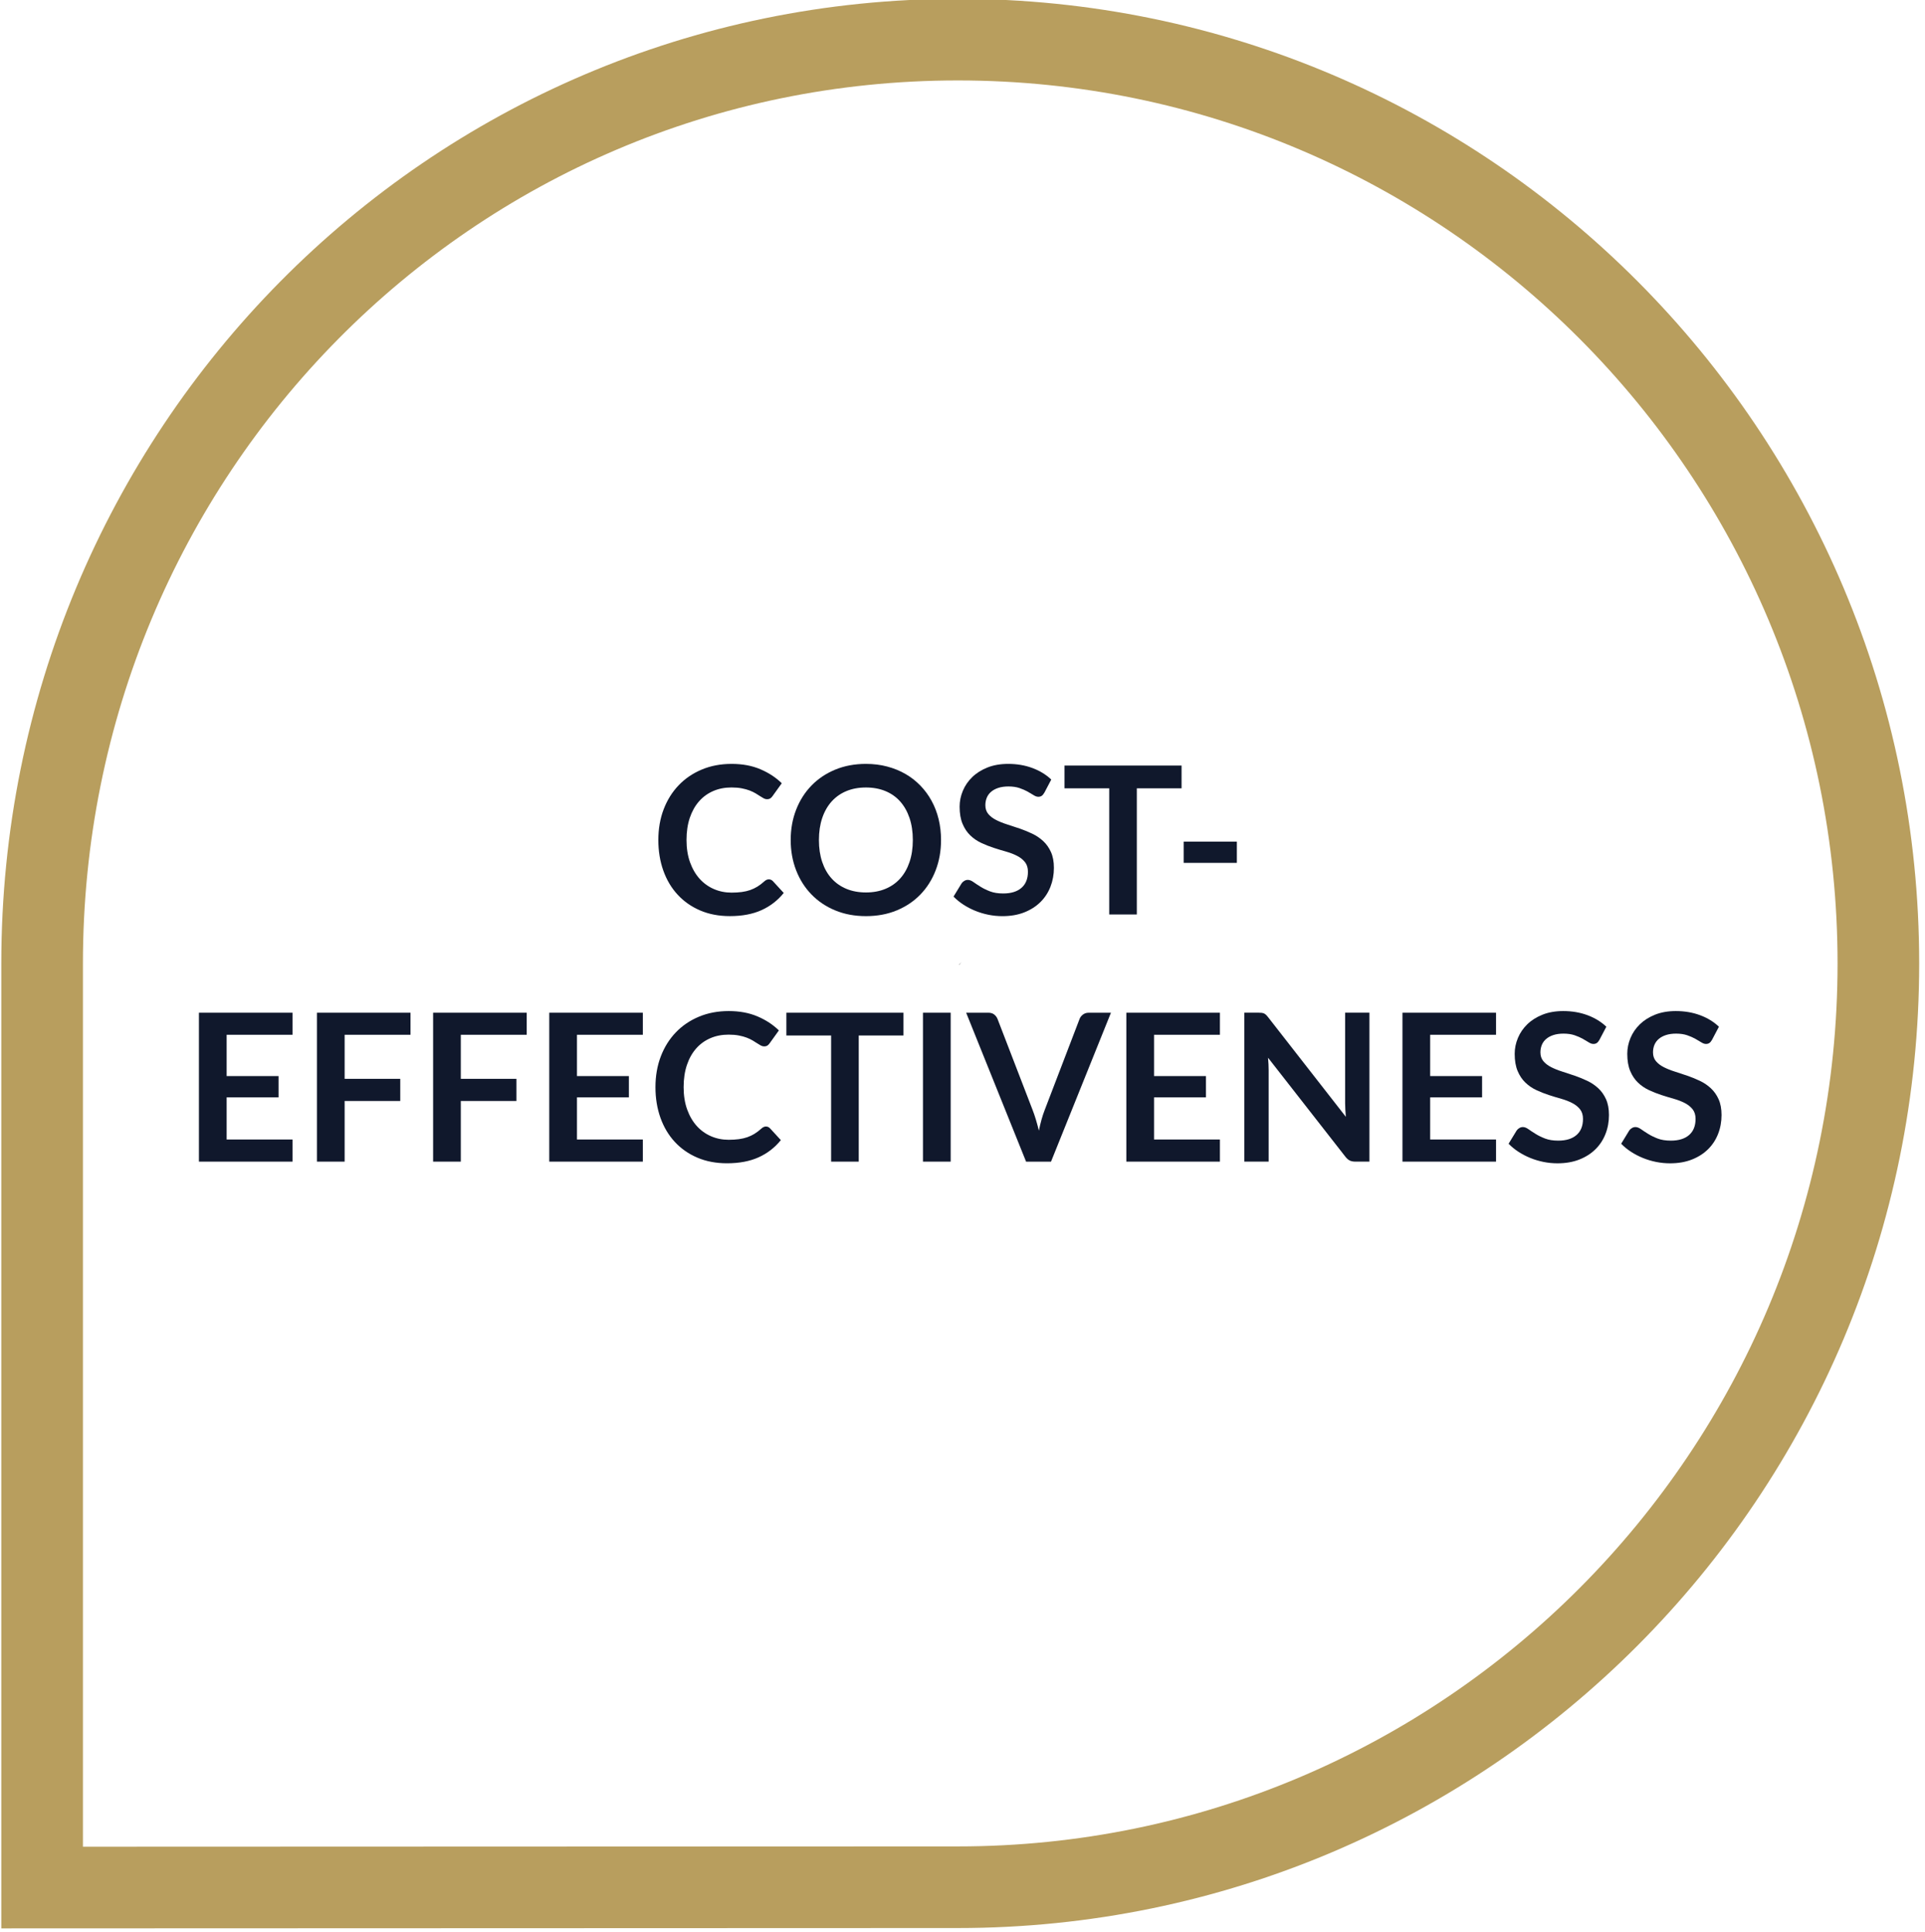 <svg xmlns="http://www.w3.org/2000/svg" width="283" height="284" viewBox="0 0 283 284" fill="none"><g clip-path="url(#clip0_323_325)"><path d="M141.002 141.801L141.339 141.455C141.217 141.58 141.124 141.724 141.01 141.855L141.002 141.801Z" fill="#1D1D1B"></path><path d="M140.817 5.825C66.077 5.825 6.191 66.629 6.191 141.631V277.485C6.191 277.485 138.579 277.437 140.817 277.437C215.558 277.437 276.145 216.635 276.145 141.631C276.145 66.626 215.558 5.825 140.817 5.825Z" stroke="#B89E5E" stroke-width="12" stroke-miterlimit="10"></path><path d="M113.031 129.271C113.252 129.271 113.447 129.356 113.62 129.53L115.219 131.271C114.333 132.37 113.246 133.213 111.953 133.798C110.66 134.383 109.109 134.676 107.3 134.676C105.682 134.676 104.224 134.397 102.934 133.844C101.64 133.29 100.537 132.517 99.623 131.526C98.708 130.538 98.007 129.356 97.517 127.985C97.03 126.613 96.784 125.113 96.784 123.489C96.784 121.864 97.044 120.337 97.568 118.97C98.091 117.604 98.827 116.426 99.778 115.435C100.729 114.444 101.861 113.677 103.18 113.126C104.499 112.575 105.956 112.299 107.555 112.299C109.154 112.299 110.555 112.561 111.786 113.086C113.017 113.611 114.067 114.296 114.93 115.145L113.572 117.036C113.49 117.159 113.388 117.264 113.263 117.355C113.139 117.445 112.963 117.491 112.742 117.491C112.592 117.491 112.437 117.448 112.275 117.363C112.114 117.278 111.939 117.173 111.746 117.045C111.554 116.92 111.333 116.781 111.081 116.627C110.829 116.477 110.538 116.338 110.207 116.21C109.876 116.082 109.491 115.977 109.052 115.892C108.613 115.807 108.11 115.764 107.535 115.764C106.559 115.764 105.667 115.937 104.858 116.287C104.049 116.636 103.352 117.139 102.77 117.8C102.187 118.462 101.734 119.269 101.411 120.223C101.088 121.177 100.927 122.265 100.927 123.486C100.927 124.707 101.1 125.812 101.448 126.772C101.796 127.732 102.266 128.538 102.857 129.194C103.452 129.851 104.151 130.353 104.954 130.7C105.758 131.049 106.624 131.222 107.549 131.222C108.101 131.222 108.602 131.191 109.049 131.131C109.496 131.072 109.91 130.975 110.286 130.845C110.662 130.714 111.019 130.543 111.356 130.336C111.692 130.129 112.026 129.873 112.358 129.572C112.457 129.481 112.564 129.407 112.674 129.354C112.785 129.297 112.901 129.271 113.023 129.271H113.031Z" fill="#10182C"></path><path d="M138.345 123.489C138.345 125.094 138.082 126.579 137.553 127.948C137.024 129.317 136.28 130.498 135.312 131.498C134.347 132.497 133.184 133.276 131.828 133.838C130.472 134.4 128.961 134.679 127.303 134.679C125.644 134.679 124.15 134.397 122.792 133.838C121.433 133.278 120.27 132.497 119.3 131.498C118.329 130.498 117.576 129.317 117.044 127.948C116.512 126.579 116.243 125.094 116.243 123.489C116.243 121.884 116.509 120.399 117.044 119.03C117.576 117.664 118.329 116.48 119.3 115.48C120.27 114.48 121.433 113.702 122.792 113.14C124.15 112.58 125.653 112.299 127.303 112.299C128.409 112.299 129.451 112.427 130.424 112.686C131.401 112.944 132.295 113.308 133.11 113.776C133.925 114.245 134.655 114.816 135.306 115.486C135.957 116.156 136.506 116.906 136.959 117.735C137.412 118.564 137.757 119.462 137.992 120.43C138.227 121.399 138.345 122.418 138.345 123.489ZM134.197 123.489C134.197 122.288 134.035 121.211 133.713 120.257C133.39 119.303 132.934 118.493 132.34 117.826C131.746 117.159 131.024 116.65 130.175 116.298C129.326 115.946 128.367 115.767 127.303 115.767C126.239 115.767 125.279 115.943 124.43 116.298C123.581 116.65 122.857 117.161 122.257 117.826C121.66 118.493 121.198 119.303 120.876 120.257C120.553 121.211 120.392 122.288 120.392 123.489C120.392 124.69 120.553 125.767 120.876 126.721C121.198 127.675 121.657 128.482 122.257 129.143C122.854 129.805 123.578 130.311 124.43 130.666C125.279 131.018 126.239 131.197 127.303 131.197C128.367 131.197 129.326 131.021 130.175 130.666C131.024 130.313 131.746 129.805 132.34 129.143C132.934 128.482 133.39 127.675 133.713 126.721C134.035 125.767 134.197 124.69 134.197 123.489Z" fill="#10182C"></path><path d="M153.537 116.525C153.415 116.738 153.288 116.892 153.152 116.988C153.016 117.085 152.846 117.133 152.645 117.133C152.433 117.133 152.207 117.056 151.961 116.897C151.714 116.741 151.42 116.568 151.078 116.375C150.735 116.184 150.336 116.008 149.878 115.852C149.419 115.696 148.879 115.616 148.256 115.616C147.693 115.616 147.201 115.685 146.779 115.821C146.357 115.957 146.001 116.148 145.715 116.389C145.429 116.63 145.214 116.923 145.072 117.261C144.931 117.599 144.86 117.971 144.86 118.374C144.86 118.888 145.004 119.317 145.29 119.661C145.576 120.004 145.955 120.297 146.431 120.538C146.903 120.78 147.441 120.998 148.044 121.189C148.647 121.379 149.266 121.583 149.9 121.802C150.534 122.018 151.151 122.271 151.757 122.56C152.36 122.847 152.897 123.211 153.37 123.651C153.843 124.091 154.222 124.628 154.508 125.264C154.793 125.9 154.938 126.673 154.938 127.581C154.938 128.57 154.768 129.496 154.431 130.359C154.094 131.222 153.602 131.975 152.954 132.614C152.306 133.253 151.513 133.758 150.577 134.128C149.64 134.497 148.57 134.681 147.365 134.681C146.671 134.681 145.986 134.613 145.313 134.477C144.639 134.341 143.994 134.147 143.374 133.895C142.755 133.642 142.174 133.341 141.631 132.986C141.088 132.634 140.604 132.239 140.182 131.804L141.374 129.851C141.473 129.709 141.606 129.589 141.767 129.496C141.928 129.399 142.098 129.351 142.279 129.351C142.531 129.351 142.803 129.453 143.094 129.66C143.386 129.868 143.734 130.098 144.136 130.348C144.537 130.6 145.007 130.83 145.545 131.038C146.083 131.245 146.728 131.347 147.483 131.347C148.641 131.347 149.535 131.072 150.169 130.521C150.803 129.97 151.12 129.18 151.12 128.152C151.12 127.576 150.976 127.107 150.69 126.744C150.404 126.38 150.025 126.076 149.549 125.829C149.077 125.582 148.539 125.372 147.936 125.201C147.333 125.031 146.719 124.844 146.097 124.642C145.474 124.44 144.86 124.199 144.257 123.915C143.654 123.634 143.117 123.265 142.644 122.81C142.172 122.356 141.792 121.788 141.507 121.106C141.221 120.425 141.076 119.584 141.076 118.584C141.076 117.786 141.235 117.011 141.552 116.253C141.869 115.494 142.33 114.824 142.933 114.239C143.536 113.654 144.28 113.185 145.166 112.83C146.052 112.478 147.067 112.299 148.214 112.299C149.501 112.299 150.687 112.501 151.774 112.904C152.86 113.308 153.786 113.873 154.55 114.6L153.54 116.522L153.537 116.525Z" fill="#10182C"></path><path d="M173.706 112.544V115.889H167.129V134.434H163.071V115.889H156.494V112.544H173.706Z" fill="#10182C"></path><path d="M174.02 123.73H181.834V126.849H174.02V123.73Z" fill="#10182C"></path><path d="M43.003 148.879V152.119H33.319V158.191H40.951V161.323H33.319V167.515H43.003V170.769H29.246V148.879H43.003Z" fill="#10182C"></path><path d="M60.35 148.879V152.119H50.666V158.597H58.842V161.852H50.666V170.769H46.594V148.879H60.35Z" fill="#10182C"></path><path d="M77.43 148.879V152.119H67.745V158.597H75.921V161.852H67.745V170.769H63.673V148.879H77.43Z" fill="#10182C"></path><path d="M94.506 148.879V152.119H84.822V158.191H92.454V161.323H84.822V167.515H94.506V170.769H80.749V148.879H94.506Z" fill="#10182C"></path><path d="M112.607 165.606C112.828 165.606 113.023 165.691 113.195 165.865L114.794 167.605C113.909 168.705 112.822 169.548 111.529 170.133C110.235 170.718 108.684 171.011 106.876 171.011C105.257 171.011 103.8 170.732 102.509 170.179C101.216 169.625 100.112 168.852 99.198 167.861C98.284 166.873 97.582 165.691 97.093 164.32C96.606 162.948 96.36 161.448 96.36 159.824C96.36 158.199 96.62 156.671 97.144 155.305C97.667 153.939 98.403 152.761 99.354 151.77C100.305 150.778 101.437 150.012 102.756 149.461C104.074 148.91 105.532 148.634 107.131 148.634C108.73 148.634 110.131 148.896 111.362 149.421C112.593 149.946 113.643 150.631 114.506 151.48L113.147 153.371C113.065 153.494 112.963 153.599 112.839 153.689C112.714 153.78 112.539 153.826 112.318 153.826C112.168 153.826 112.013 153.783 111.851 153.698C111.69 153.613 111.514 153.508 111.322 153.38C111.13 153.255 110.909 153.116 110.657 152.962C110.405 152.812 110.114 152.673 109.782 152.545C109.451 152.417 109.066 152.312 108.628 152.227C108.189 152.142 107.685 152.099 107.111 152.099C106.135 152.099 105.243 152.272 104.434 152.622C103.624 152.971 102.928 153.474 102.345 154.135C101.762 154.797 101.309 155.604 100.987 156.558C100.664 157.512 100.503 158.6 100.503 159.821C100.503 161.042 100.676 162.147 101.024 163.107C101.372 164.067 101.842 164.873 102.433 165.529C103.027 166.185 103.726 166.688 104.53 167.035C105.334 167.384 106.2 167.557 107.125 167.557C107.677 167.557 108.178 167.526 108.625 167.466C109.072 167.407 109.485 167.31 109.862 167.179C110.238 167.049 110.595 166.878 110.931 166.671C111.268 166.464 111.602 166.208 111.933 165.907C112.032 165.816 112.14 165.742 112.25 165.688C112.361 165.632 112.477 165.606 112.598 165.606H112.607Z" fill="#10182C"></path><path d="M132.822 148.879V152.224H126.245V170.769H122.186V152.224H115.609V148.879H132.822Z" fill="#10182C"></path><path d="M139.761 170.769H135.688V148.879H139.761V170.769Z" fill="#10182C"></path><path d="M142.039 148.879H145.296C145.647 148.879 145.935 148.964 146.156 149.137C146.377 149.307 146.544 149.532 146.654 149.804L151.799 163.155C151.969 163.59 152.133 164.067 152.289 164.587C152.444 165.106 152.592 165.649 152.733 166.214C152.844 165.649 152.971 165.106 153.118 164.587C153.262 164.067 153.421 163.59 153.593 163.155L158.707 149.804C158.787 149.571 158.945 149.361 159.183 149.168C159.418 148.978 159.709 148.881 160.049 148.881H163.323L154.513 170.772H150.848L142.039 148.881V148.879Z" fill="#10182C"></path><path d="M179.344 148.879V152.119H169.659V158.191H177.292V161.323H169.659V167.515H179.344V170.769H165.587V148.879H179.344Z" fill="#10182C"></path><path d="M185.507 148.901C185.632 148.915 185.742 148.947 185.838 148.992C185.934 149.038 186.028 149.103 186.118 149.188C186.209 149.273 186.308 149.387 186.421 149.529L197.857 164.183C197.826 163.831 197.801 163.482 197.781 163.138C197.761 162.795 197.75 162.476 197.75 162.184V148.876H201.324V170.766H199.241C198.918 170.766 198.65 170.712 198.434 170.607C198.219 170.502 198.01 170.323 197.809 170.071L186.418 155.493C186.449 155.817 186.472 156.138 186.486 156.456C186.5 156.774 186.509 157.063 186.509 157.325V170.766H182.935V148.876H185.063C185.233 148.876 185.383 148.884 185.507 148.898V148.901Z" fill="#10182C"></path><path d="M219.937 148.879V152.119H210.253V158.191H217.885V161.323H210.253V167.515H219.937V170.769H206.181V148.879H219.937Z" fill="#10182C"></path><path d="M235.143 152.86C235.021 153.073 234.894 153.227 234.758 153.323C234.622 153.42 234.452 153.468 234.251 153.468C234.039 153.468 233.81 153.391 233.563 153.232C233.317 153.076 233.023 152.903 232.68 152.71C232.338 152.519 231.939 152.343 231.481 152.187C231.022 152.031 230.482 151.951 229.859 151.951C229.296 151.951 228.803 152.02 228.382 152.156C227.96 152.292 227.603 152.482 227.318 152.724C227.032 152.965 226.817 153.258 226.675 153.596C226.534 153.934 226.463 154.306 226.463 154.709C226.463 155.223 226.607 155.652 226.893 155.996C227.179 156.339 227.558 156.632 228.031 156.873C228.503 157.115 229.041 157.333 229.644 157.523C230.247 157.714 230.866 157.918 231.5 158.137C232.134 158.353 232.751 158.606 233.357 158.895C233.962 159.185 234.497 159.546 234.97 159.986C235.443 160.426 235.822 160.963 236.108 161.599C236.393 162.235 236.538 163.008 236.538 163.916C236.538 164.905 236.371 165.83 236.031 166.694C235.694 167.557 235.202 168.31 234.554 168.949C233.906 169.591 233.113 170.093 232.177 170.463C231.243 170.832 230.17 171.016 228.965 171.016C228.271 171.016 227.586 170.948 226.913 170.812C226.239 170.676 225.591 170.482 224.974 170.23C224.357 169.977 223.774 169.676 223.231 169.321C222.688 168.969 222.207 168.574 221.782 168.139L222.974 166.185C223.073 166.043 223.206 165.924 223.367 165.83C223.528 165.734 223.698 165.686 223.879 165.686C224.131 165.686 224.403 165.788 224.694 165.995C224.986 166.203 225.334 166.433 225.736 166.682C226.138 166.935 226.607 167.165 227.145 167.373C227.683 167.58 228.328 167.682 229.084 167.682C230.241 167.682 231.135 167.407 231.769 166.856C232.403 166.305 232.72 165.515 232.72 164.487C232.72 163.911 232.576 163.442 232.29 163.079C232.004 162.715 231.625 162.411 231.152 162.164C230.68 161.917 230.142 161.707 229.539 161.536C228.936 161.366 228.322 161.179 227.7 160.977C227.077 160.775 226.463 160.534 225.86 160.25C225.257 159.969 224.72 159.6 224.247 159.145C223.774 158.691 223.395 158.123 223.109 157.441C222.824 156.76 222.679 155.919 222.679 154.919C222.679 154.121 222.838 153.346 223.155 152.588C223.472 151.829 223.933 151.159 224.536 150.574C225.138 149.989 225.883 149.52 226.769 149.165C227.654 148.813 228.67 148.634 229.816 148.634C231.104 148.634 232.29 148.836 233.377 149.239C234.463 149.642 235.389 150.208 236.153 150.935L235.143 152.857V152.86Z" fill="#10182C"></path><path d="M251.693 152.86C251.571 153.073 251.444 153.227 251.308 153.323C251.172 153.42 251.002 153.468 250.801 153.468C250.589 153.468 250.36 153.391 250.114 153.232C249.867 153.076 249.573 152.903 249.231 152.71C248.888 152.519 248.489 152.343 248.031 152.187C247.572 152.031 247.032 151.951 246.409 151.951C245.846 151.951 245.354 152.02 244.932 152.156C244.51 152.292 244.154 152.482 243.868 152.724C243.582 152.965 243.367 153.258 243.225 153.596C243.084 153.934 243.013 154.306 243.013 154.709C243.013 155.223 243.158 155.652 243.443 155.996C243.729 156.339 244.108 156.632 244.581 156.873C245.054 157.115 245.591 157.333 246.194 157.523C246.797 157.714 247.417 157.918 248.051 158.137C248.685 158.353 249.301 158.606 249.907 158.895C250.513 159.185 251.048 159.546 251.52 159.986C251.993 160.426 252.372 160.963 252.658 161.599C252.944 162.235 253.088 163.008 253.088 163.916C253.088 164.905 252.921 165.83 252.581 166.694C252.245 167.557 251.752 168.31 251.104 168.949C250.456 169.591 249.664 170.093 248.727 170.463C247.793 170.832 246.721 171.016 245.515 171.016C244.822 171.016 244.137 170.948 243.463 170.812C242.79 170.676 242.142 170.482 241.525 170.23C240.908 169.977 240.325 169.676 239.781 169.321C239.238 168.969 238.757 168.574 238.332 168.139L239.524 166.185C239.623 166.043 239.756 165.924 239.917 165.83C240.079 165.734 240.248 165.686 240.429 165.686C240.681 165.686 240.953 165.788 241.244 165.995C241.536 166.203 241.884 166.433 242.286 166.682C242.688 166.935 243.158 167.165 243.695 167.373C244.233 167.58 244.878 167.682 245.634 167.682C246.791 167.682 247.686 167.407 248.319 166.856C248.953 166.305 249.27 165.515 249.27 164.487C249.27 163.911 249.126 163.442 248.84 163.079C248.554 162.715 248.175 162.411 247.703 162.164C247.23 161.917 246.692 161.707 246.089 161.536C245.487 161.366 244.873 161.179 244.25 160.977C243.627 160.775 243.013 160.534 242.41 160.25C241.808 159.969 241.27 159.6 240.797 159.145C240.325 158.691 239.945 158.123 239.66 157.441C239.374 156.76 239.23 155.919 239.23 154.919C239.23 154.121 239.388 153.346 239.705 152.588C240.022 151.829 240.483 151.159 241.086 150.574C241.689 149.989 242.433 149.52 243.319 149.165C244.205 148.813 245.221 148.634 246.367 148.634C247.654 148.634 248.84 148.836 249.927 149.239C251.014 149.642 251.939 150.208 252.703 150.935L251.693 152.857V152.86Z" fill="#10182C"></path></g><defs><clipPath id="clip0_323_325"><rect width="283" height="284" fill="white"></rect></clipPath></defs></svg>